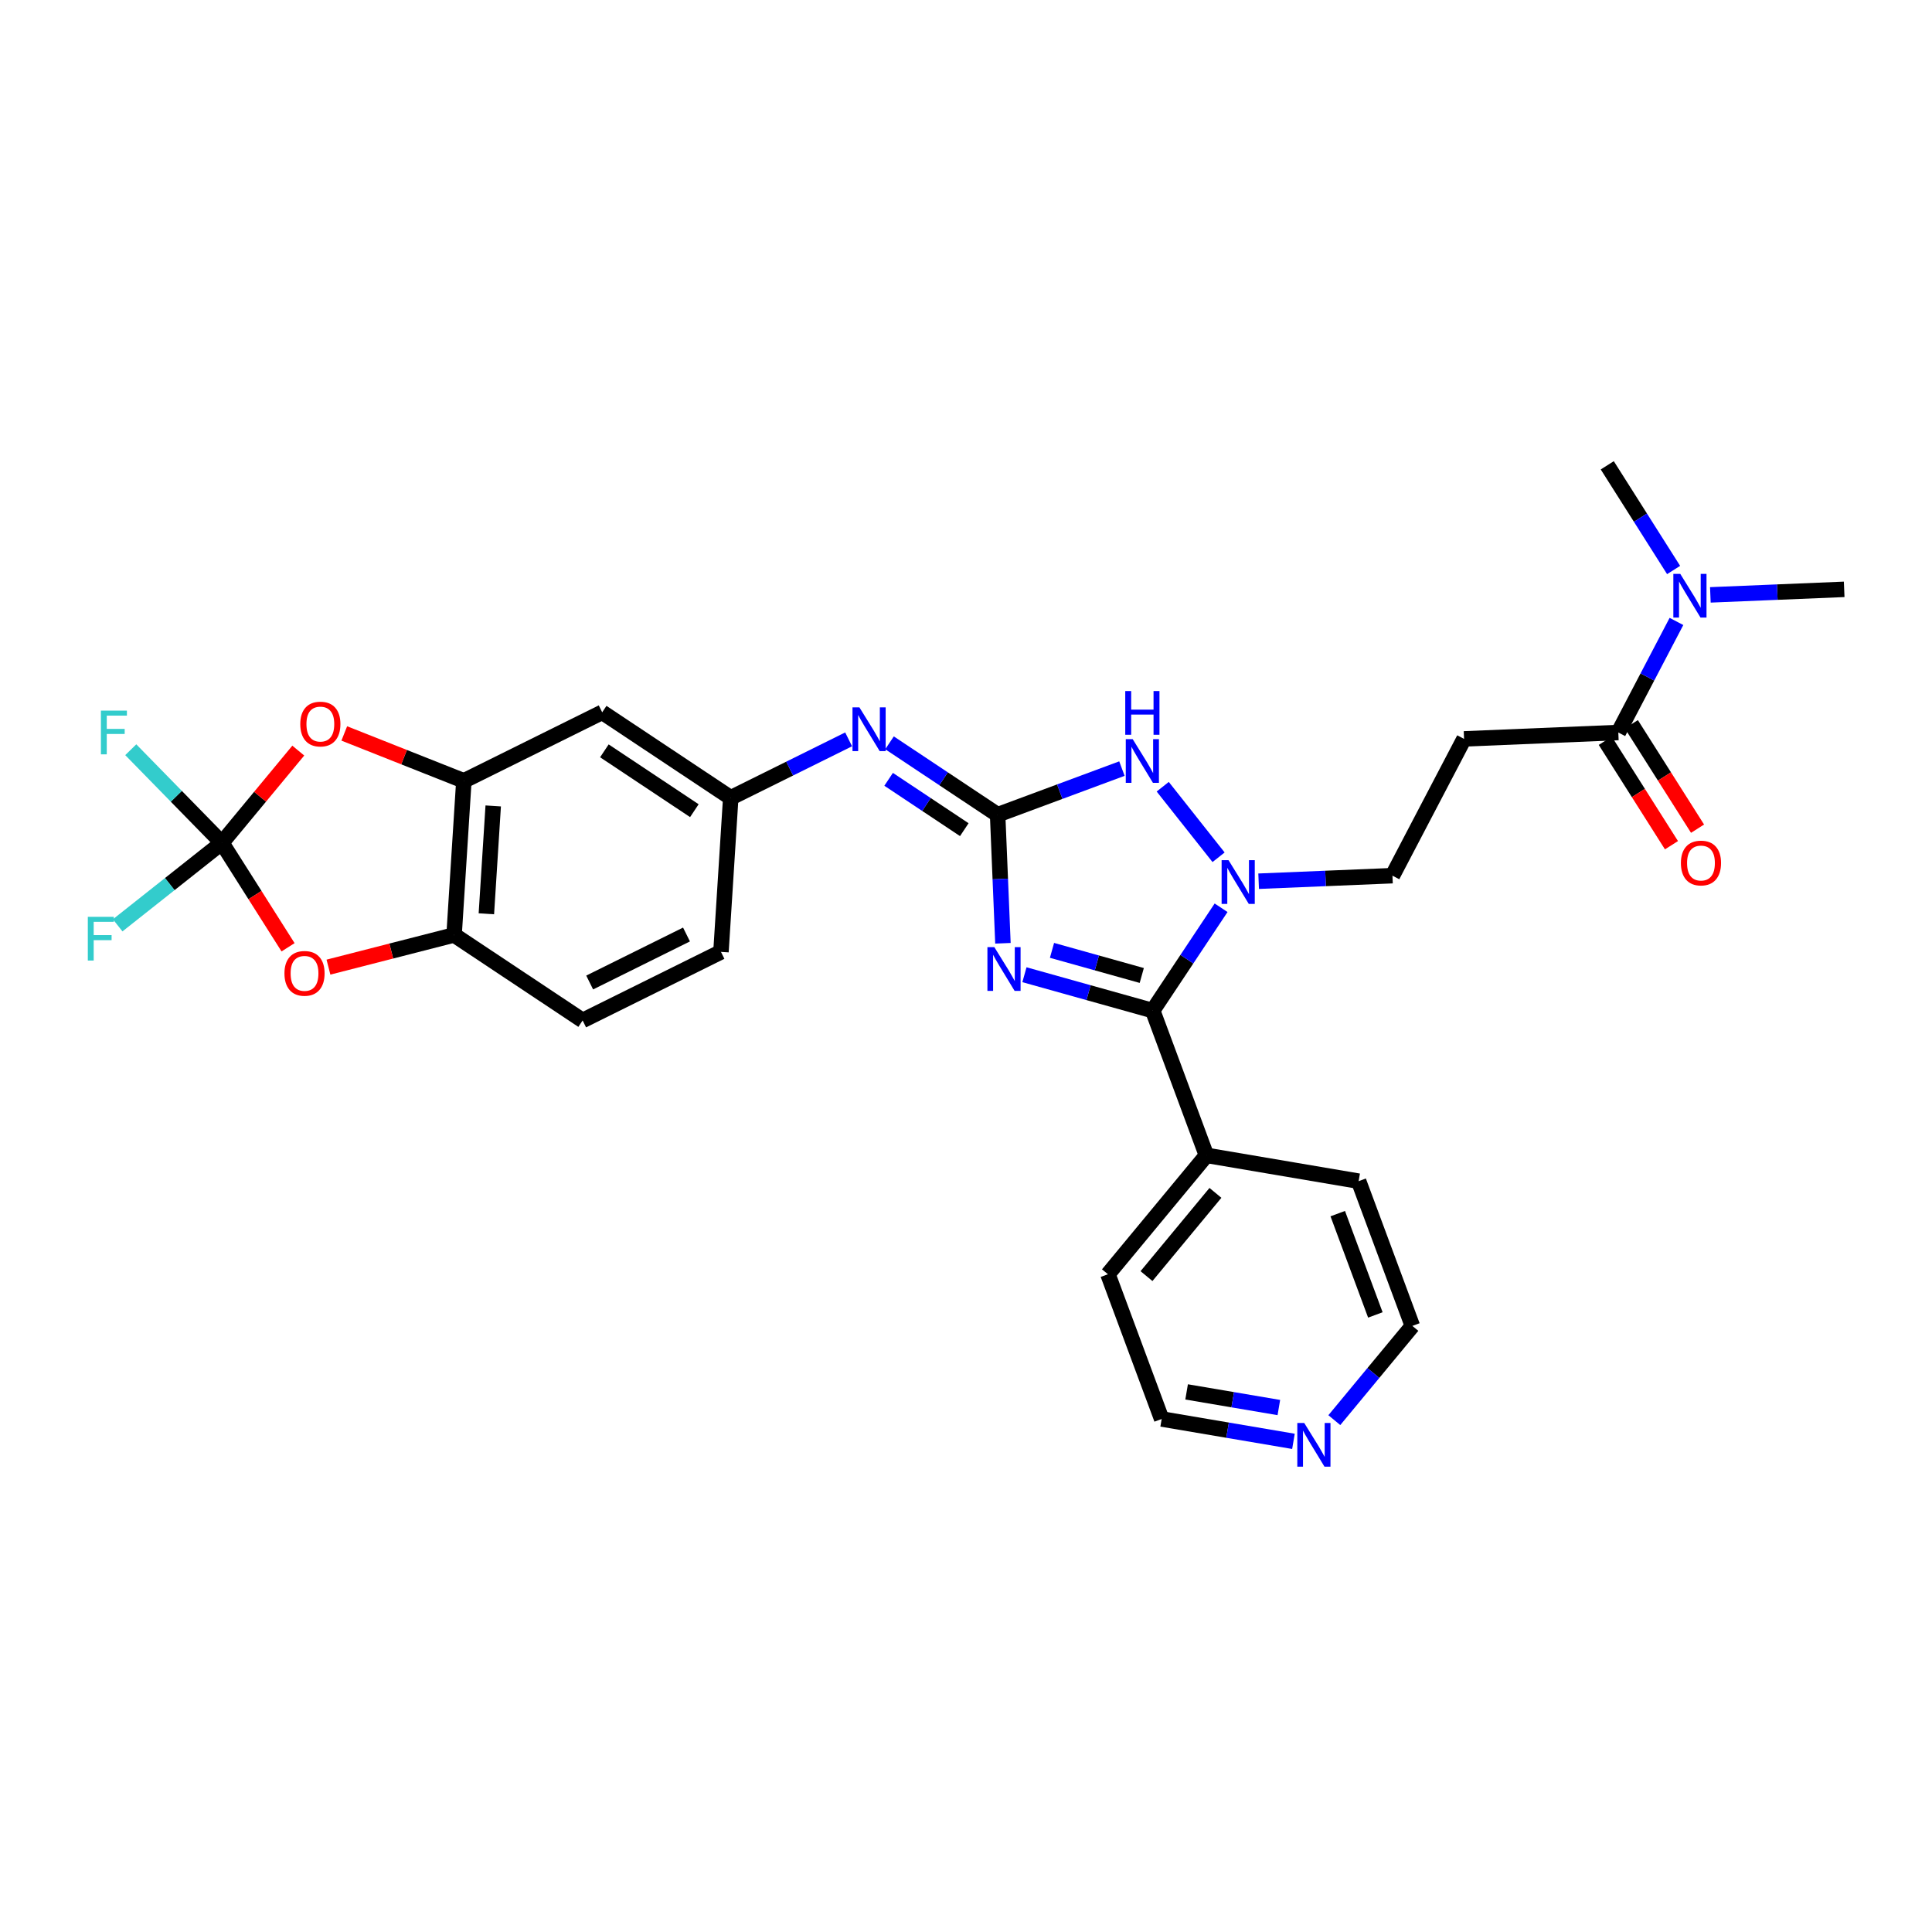 <?xml version='1.0' encoding='iso-8859-1'?>
<svg version='1.1' baseProfile='full'
              xmlns='http://www.w3.org/2000/svg'
                      xmlns:rdkit='http://www.rdkit.org/xml'
                      xmlns:xlink='http://www.w3.org/1999/xlink'
                  xml:space='preserve'
width='250px' height='250px' viewBox='0 0 250 250'>
<!-- END OF HEADER -->
<rect style='opacity:1.0;fill:#FFFFFF;stroke:none' width='250' height='250' x='0' y='0'> </rect>
<path class='bond-0 atom-0 atom-25' d='M 238.636,76.261 L 229.978,76.619' style='fill:none;fill-rule:evenodd;stroke:#000000;stroke-width:2.0px;stroke-linecap:butt;stroke-linejoin:miter;stroke-opacity:1' />
<path class='bond-0 atom-0 atom-25' d='M 229.978,76.619 L 221.32,76.977' style='fill:none;fill-rule:evenodd;stroke:#0000FF;stroke-width:2.0px;stroke-linecap:butt;stroke-linejoin:miter;stroke-opacity:1' />
<path class='bond-1 atom-1 atom-25' d='M 207.98,60.212 L 212.273,66.985' style='fill:none;fill-rule:evenodd;stroke:#000000;stroke-width:2.0px;stroke-linecap:butt;stroke-linejoin:miter;stroke-opacity:1' />
<path class='bond-1 atom-1 atom-25' d='M 212.273,66.985 L 216.565,73.758' style='fill:none;fill-rule:evenodd;stroke:#0000FF;stroke-width:2.0px;stroke-linecap:butt;stroke-linejoin:miter;stroke-opacity:1' />
<path class='bond-2 atom-2 atom-3' d='M 93.292,123.173 L 75.393,132.046' style='fill:none;fill-rule:evenodd;stroke:#000000;stroke-width:2.0px;stroke-linecap:butt;stroke-linejoin:miter;stroke-opacity:1' />
<path class='bond-2 atom-2 atom-3' d='M 88.833,120.924 L 76.303,127.136' style='fill:none;fill-rule:evenodd;stroke:#000000;stroke-width:2.0px;stroke-linecap:butt;stroke-linejoin:miter;stroke-opacity:1' />
<path class='bond-3 atom-2 atom-12' d='M 93.292,123.173 L 94.558,103.235' style='fill:none;fill-rule:evenodd;stroke:#000000;stroke-width:2.0px;stroke-linecap:butt;stroke-linejoin:miter;stroke-opacity:1' />
<path class='bond-4 atom-3 atom-13' d='M 75.393,132.046 L 58.758,120.981' style='fill:none;fill-rule:evenodd;stroke:#000000;stroke-width:2.0px;stroke-linecap:butt;stroke-linejoin:miter;stroke-opacity:1' />
<path class='bond-5 atom-4 atom-7' d='M 175.807,152.843 L 182.76,171.572' style='fill:none;fill-rule:evenodd;stroke:#000000;stroke-width:2.0px;stroke-linecap:butt;stroke-linejoin:miter;stroke-opacity:1' />
<path class='bond-5 atom-4 atom-7' d='M 173.104,157.043 L 177.971,170.153' style='fill:none;fill-rule:evenodd;stroke:#000000;stroke-width:2.0px;stroke-linecap:butt;stroke-linejoin:miter;stroke-opacity:1' />
<path class='bond-6 atom-4 atom-11' d='M 175.807,152.843 L 156.11,149.5' style='fill:none;fill-rule:evenodd;stroke:#000000;stroke-width:2.0px;stroke-linecap:butt;stroke-linejoin:miter;stroke-opacity:1' />
<path class='bond-7 atom-5 atom-8' d='M 143.367,164.887 L 150.32,183.616' style='fill:none;fill-rule:evenodd;stroke:#000000;stroke-width:2.0px;stroke-linecap:butt;stroke-linejoin:miter;stroke-opacity:1' />
<path class='bond-8 atom-5 atom-11' d='M 143.367,164.887 L 156.11,149.5' style='fill:none;fill-rule:evenodd;stroke:#000000;stroke-width:2.0px;stroke-linecap:butt;stroke-linejoin:miter;stroke-opacity:1' />
<path class='bond-8 atom-5 atom-11' d='M 148.356,165.128 L 157.276,154.357' style='fill:none;fill-rule:evenodd;stroke:#000000;stroke-width:2.0px;stroke-linecap:butt;stroke-linejoin:miter;stroke-opacity:1' />
<path class='bond-9 atom-6 atom-9' d='M 189.448,95.612 L 180.183,113.312' style='fill:none;fill-rule:evenodd;stroke:#000000;stroke-width:2.0px;stroke-linecap:butt;stroke-linejoin:miter;stroke-opacity:1' />
<path class='bond-10 atom-6 atom-15' d='M 189.448,95.612 L 209.41,94.786' style='fill:none;fill-rule:evenodd;stroke:#000000;stroke-width:2.0px;stroke-linecap:butt;stroke-linejoin:miter;stroke-opacity:1' />
<path class='bond-11 atom-7 atom-21' d='M 182.76,171.572 L 177.711,177.668' style='fill:none;fill-rule:evenodd;stroke:#000000;stroke-width:2.0px;stroke-linecap:butt;stroke-linejoin:miter;stroke-opacity:1' />
<path class='bond-11 atom-7 atom-21' d='M 177.711,177.668 L 172.662,183.765' style='fill:none;fill-rule:evenodd;stroke:#0000FF;stroke-width:2.0px;stroke-linecap:butt;stroke-linejoin:miter;stroke-opacity:1' />
<path class='bond-12 atom-8 atom-21' d='M 150.32,183.616 L 158.846,185.063' style='fill:none;fill-rule:evenodd;stroke:#000000;stroke-width:2.0px;stroke-linecap:butt;stroke-linejoin:miter;stroke-opacity:1' />
<path class='bond-12 atom-8 atom-21' d='M 158.846,185.063 L 167.372,186.51' style='fill:none;fill-rule:evenodd;stroke:#0000FF;stroke-width:2.0px;stroke-linecap:butt;stroke-linejoin:miter;stroke-opacity:1' />
<path class='bond-12 atom-8 atom-21' d='M 153.547,180.111 L 159.515,181.124' style='fill:none;fill-rule:evenodd;stroke:#000000;stroke-width:2.0px;stroke-linecap:butt;stroke-linejoin:miter;stroke-opacity:1' />
<path class='bond-12 atom-8 atom-21' d='M 159.515,181.124 L 165.483,182.136' style='fill:none;fill-rule:evenodd;stroke:#0000FF;stroke-width:2.0px;stroke-linecap:butt;stroke-linejoin:miter;stroke-opacity:1' />
<path class='bond-13 atom-9 atom-26' d='M 180.183,113.312 L 171.525,113.67' style='fill:none;fill-rule:evenodd;stroke:#000000;stroke-width:2.0px;stroke-linecap:butt;stroke-linejoin:miter;stroke-opacity:1' />
<path class='bond-13 atom-9 atom-26' d='M 171.525,113.67 L 162.867,114.028' style='fill:none;fill-rule:evenodd;stroke:#0000FF;stroke-width:2.0px;stroke-linecap:butt;stroke-linejoin:miter;stroke-opacity:1' />
<path class='bond-14 atom-10 atom-12' d='M 77.924,92.17 L 94.558,103.235' style='fill:none;fill-rule:evenodd;stroke:#000000;stroke-width:2.0px;stroke-linecap:butt;stroke-linejoin:miter;stroke-opacity:1' />
<path class='bond-14 atom-10 atom-12' d='M 78.206,97.157 L 89.85,104.902' style='fill:none;fill-rule:evenodd;stroke:#000000;stroke-width:2.0px;stroke-linecap:butt;stroke-linejoin:miter;stroke-opacity:1' />
<path class='bond-15 atom-10 atom-14' d='M 77.924,92.17 L 60.024,101.043' style='fill:none;fill-rule:evenodd;stroke:#000000;stroke-width:2.0px;stroke-linecap:butt;stroke-linejoin:miter;stroke-opacity:1' />
<path class='bond-16 atom-11 atom-16' d='M 156.11,149.5 L 149.157,130.771' style='fill:none;fill-rule:evenodd;stroke:#000000;stroke-width:2.0px;stroke-linecap:butt;stroke-linejoin:miter;stroke-opacity:1' />
<path class='bond-17 atom-12 atom-22' d='M 94.558,103.235 L 102.185,99.454' style='fill:none;fill-rule:evenodd;stroke:#000000;stroke-width:2.0px;stroke-linecap:butt;stroke-linejoin:miter;stroke-opacity:1' />
<path class='bond-17 atom-12 atom-22' d='M 102.185,99.454 L 109.812,95.673' style='fill:none;fill-rule:evenodd;stroke:#0000FF;stroke-width:2.0px;stroke-linecap:butt;stroke-linejoin:miter;stroke-opacity:1' />
<path class='bond-18 atom-13 atom-14' d='M 58.758,120.981 L 60.024,101.043' style='fill:none;fill-rule:evenodd;stroke:#000000;stroke-width:2.0px;stroke-linecap:butt;stroke-linejoin:miter;stroke-opacity:1' />
<path class='bond-18 atom-13 atom-14' d='M 62.936,118.244 L 63.822,104.287' style='fill:none;fill-rule:evenodd;stroke:#000000;stroke-width:2.0px;stroke-linecap:butt;stroke-linejoin:miter;stroke-opacity:1' />
<path class='bond-19 atom-13 atom-28' d='M 58.758,120.981 L 50.63,123.064' style='fill:none;fill-rule:evenodd;stroke:#000000;stroke-width:2.0px;stroke-linecap:butt;stroke-linejoin:miter;stroke-opacity:1' />
<path class='bond-19 atom-13 atom-28' d='M 50.63,123.064 L 42.502,125.146' style='fill:none;fill-rule:evenodd;stroke:#FF0000;stroke-width:2.0px;stroke-linecap:butt;stroke-linejoin:miter;stroke-opacity:1' />
<path class='bond-20 atom-14 atom-29' d='M 60.024,101.043 L 52.286,97.975' style='fill:none;fill-rule:evenodd;stroke:#000000;stroke-width:2.0px;stroke-linecap:butt;stroke-linejoin:miter;stroke-opacity:1' />
<path class='bond-20 atom-14 atom-29' d='M 52.286,97.975 L 44.549,94.907' style='fill:none;fill-rule:evenodd;stroke:#FF0000;stroke-width:2.0px;stroke-linecap:butt;stroke-linejoin:miter;stroke-opacity:1' />
<path class='bond-21 atom-15 atom-25' d='M 209.41,94.786 L 213.171,87.601' style='fill:none;fill-rule:evenodd;stroke:#000000;stroke-width:2.0px;stroke-linecap:butt;stroke-linejoin:miter;stroke-opacity:1' />
<path class='bond-21 atom-15 atom-25' d='M 213.171,87.601 L 216.933,80.415' style='fill:none;fill-rule:evenodd;stroke:#0000FF;stroke-width:2.0px;stroke-linecap:butt;stroke-linejoin:miter;stroke-opacity:1' />
<path class='bond-22 atom-15 atom-27' d='M 207.722,95.856 L 212.005,102.613' style='fill:none;fill-rule:evenodd;stroke:#000000;stroke-width:2.0px;stroke-linecap:butt;stroke-linejoin:miter;stroke-opacity:1' />
<path class='bond-22 atom-15 atom-27' d='M 212.005,102.613 L 216.288,109.37' style='fill:none;fill-rule:evenodd;stroke:#FF0000;stroke-width:2.0px;stroke-linecap:butt;stroke-linejoin:miter;stroke-opacity:1' />
<path class='bond-22 atom-15 atom-27' d='M 211.097,93.717 L 215.38,100.474' style='fill:none;fill-rule:evenodd;stroke:#000000;stroke-width:2.0px;stroke-linecap:butt;stroke-linejoin:miter;stroke-opacity:1' />
<path class='bond-22 atom-15 atom-27' d='M 215.38,100.474 L 219.663,107.23' style='fill:none;fill-rule:evenodd;stroke:#FF0000;stroke-width:2.0px;stroke-linecap:butt;stroke-linejoin:miter;stroke-opacity:1' />
<path class='bond-23 atom-16 atom-23' d='M 149.157,130.771 L 140.859,128.45' style='fill:none;fill-rule:evenodd;stroke:#000000;stroke-width:2.0px;stroke-linecap:butt;stroke-linejoin:miter;stroke-opacity:1' />
<path class='bond-23 atom-16 atom-23' d='M 140.859,128.45 L 132.562,126.128' style='fill:none;fill-rule:evenodd;stroke:#0000FF;stroke-width:2.0px;stroke-linecap:butt;stroke-linejoin:miter;stroke-opacity:1' />
<path class='bond-23 atom-16 atom-23' d='M 147.744,126.227 L 141.936,124.602' style='fill:none;fill-rule:evenodd;stroke:#000000;stroke-width:2.0px;stroke-linecap:butt;stroke-linejoin:miter;stroke-opacity:1' />
<path class='bond-23 atom-16 atom-23' d='M 141.936,124.602 L 136.128,122.977' style='fill:none;fill-rule:evenodd;stroke:#0000FF;stroke-width:2.0px;stroke-linecap:butt;stroke-linejoin:miter;stroke-opacity:1' />
<path class='bond-24 atom-16 atom-26' d='M 149.157,130.771 L 153.582,124.118' style='fill:none;fill-rule:evenodd;stroke:#000000;stroke-width:2.0px;stroke-linecap:butt;stroke-linejoin:miter;stroke-opacity:1' />
<path class='bond-24 atom-16 atom-26' d='M 153.582,124.118 L 158.008,117.465' style='fill:none;fill-rule:evenodd;stroke:#0000FF;stroke-width:2.0px;stroke-linecap:butt;stroke-linejoin:miter;stroke-opacity:1' />
<path class='bond-25 atom-17 atom-22' d='M 129.092,105.427 L 122.097,100.774' style='fill:none;fill-rule:evenodd;stroke:#000000;stroke-width:2.0px;stroke-linecap:butt;stroke-linejoin:miter;stroke-opacity:1' />
<path class='bond-25 atom-17 atom-22' d='M 122.097,100.774 L 115.103,96.121' style='fill:none;fill-rule:evenodd;stroke:#0000FF;stroke-width:2.0px;stroke-linecap:butt;stroke-linejoin:miter;stroke-opacity:1' />
<path class='bond-25 atom-17 atom-22' d='M 124.78,107.358 L 119.884,104.101' style='fill:none;fill-rule:evenodd;stroke:#000000;stroke-width:2.0px;stroke-linecap:butt;stroke-linejoin:miter;stroke-opacity:1' />
<path class='bond-25 atom-17 atom-22' d='M 119.884,104.101 L 114.988,100.844' style='fill:none;fill-rule:evenodd;stroke:#0000FF;stroke-width:2.0px;stroke-linecap:butt;stroke-linejoin:miter;stroke-opacity:1' />
<path class='bond-26 atom-17 atom-23' d='M 129.092,105.427 L 129.436,113.743' style='fill:none;fill-rule:evenodd;stroke:#000000;stroke-width:2.0px;stroke-linecap:butt;stroke-linejoin:miter;stroke-opacity:1' />
<path class='bond-26 atom-17 atom-23' d='M 129.436,113.743 L 129.78,122.06' style='fill:none;fill-rule:evenodd;stroke:#0000FF;stroke-width:2.0px;stroke-linecap:butt;stroke-linejoin:miter;stroke-opacity:1' />
<path class='bond-27 atom-17 atom-24' d='M 129.092,105.427 L 137.134,102.441' style='fill:none;fill-rule:evenodd;stroke:#000000;stroke-width:2.0px;stroke-linecap:butt;stroke-linejoin:miter;stroke-opacity:1' />
<path class='bond-27 atom-17 atom-24' d='M 137.134,102.441 L 145.176,99.456' style='fill:none;fill-rule:evenodd;stroke:#0000FF;stroke-width:2.0px;stroke-linecap:butt;stroke-linejoin:miter;stroke-opacity:1' />
<path class='bond-28 atom-18 atom-19' d='M 28.709,109.065 L 21.968,114.402' style='fill:none;fill-rule:evenodd;stroke:#000000;stroke-width:2.0px;stroke-linecap:butt;stroke-linejoin:miter;stroke-opacity:1' />
<path class='bond-28 atom-18 atom-19' d='M 21.968,114.402 L 15.227,119.739' style='fill:none;fill-rule:evenodd;stroke:#33CCCC;stroke-width:2.0px;stroke-linecap:butt;stroke-linejoin:miter;stroke-opacity:1' />
<path class='bond-29 atom-18 atom-20' d='M 28.709,109.065 L 22.815,103.039' style='fill:none;fill-rule:evenodd;stroke:#000000;stroke-width:2.0px;stroke-linecap:butt;stroke-linejoin:miter;stroke-opacity:1' />
<path class='bond-29 atom-18 atom-20' d='M 22.815,103.039 L 16.921,97.014' style='fill:none;fill-rule:evenodd;stroke:#33CCCC;stroke-width:2.0px;stroke-linecap:butt;stroke-linejoin:miter;stroke-opacity:1' />
<path class='bond-30 atom-18 atom-28' d='M 28.709,109.065 L 32.992,115.822' style='fill:none;fill-rule:evenodd;stroke:#000000;stroke-width:2.0px;stroke-linecap:butt;stroke-linejoin:miter;stroke-opacity:1' />
<path class='bond-30 atom-18 atom-28' d='M 32.992,115.822 L 37.275,122.579' style='fill:none;fill-rule:evenodd;stroke:#FF0000;stroke-width:2.0px;stroke-linecap:butt;stroke-linejoin:miter;stroke-opacity:1' />
<path class='bond-31 atom-18 atom-29' d='M 28.709,109.065 L 33.653,103.096' style='fill:none;fill-rule:evenodd;stroke:#000000;stroke-width:2.0px;stroke-linecap:butt;stroke-linejoin:miter;stroke-opacity:1' />
<path class='bond-31 atom-18 atom-29' d='M 33.653,103.096 L 38.597,97.127' style='fill:none;fill-rule:evenodd;stroke:#FF0000;stroke-width:2.0px;stroke-linecap:butt;stroke-linejoin:miter;stroke-opacity:1' />
<path class='bond-32 atom-24 atom-26' d='M 150.456,101.802 L 157.683,110.93' style='fill:none;fill-rule:evenodd;stroke:#0000FF;stroke-width:2.0px;stroke-linecap:butt;stroke-linejoin:miter;stroke-opacity:1' />
<path  class='atom-19' d='M 11.364 118.637
L 14.728 118.637
L 14.728 119.284
L 12.123 119.284
L 12.123 121.002
L 14.44 121.002
L 14.44 121.658
L 12.123 121.658
L 12.123 124.295
L 11.364 124.295
L 11.364 118.637
' fill='#33CCCC'/>
<path  class='atom-20' d='M 13.057 91.954
L 16.422 91.954
L 16.422 92.602
L 13.816 92.602
L 13.816 94.32
L 16.134 94.32
L 16.134 94.975
L 13.816 94.975
L 13.816 97.612
L 13.057 97.612
L 13.057 91.954
' fill='#33CCCC'/>
<path  class='atom-21' d='M 168.766 184.13
L 170.62 187.126
Q 170.804 187.422, 171.1 187.958
Q 171.396 188.493, 171.412 188.525
L 171.412 184.13
L 172.163 184.13
L 172.163 189.788
L 171.388 189.788
L 169.398 186.511
Q 169.166 186.128, 168.918 185.688
Q 168.679 185.249, 168.607 185.113
L 168.607 189.788
L 167.871 189.788
L 167.871 184.13
L 168.766 184.13
' fill='#0000FF'/>
<path  class='atom-22' d='M 111.207 91.533
L 113.061 94.53
Q 113.245 94.826, 113.54 95.361
Q 113.836 95.896, 113.852 95.928
L 113.852 91.533
L 114.603 91.533
L 114.603 97.191
L 113.828 97.191
L 111.838 93.915
Q 111.606 93.531, 111.359 93.091
Q 111.119 92.652, 111.047 92.516
L 111.047 97.191
L 110.312 97.191
L 110.312 91.533
L 111.207 91.533
' fill='#0000FF'/>
<path  class='atom-23' d='M 128.667 122.559
L 130.521 125.556
Q 130.704 125.852, 131 126.387
Q 131.296 126.922, 131.312 126.954
L 131.312 122.559
L 132.063 122.559
L 132.063 128.217
L 131.288 128.217
L 129.298 124.941
Q 129.066 124.557, 128.818 124.118
Q 128.579 123.678, 128.507 123.542
L 128.507 128.217
L 127.772 128.217
L 127.772 122.559
L 128.667 122.559
' fill='#0000FF'/>
<path  class='atom-24' d='M 146.57 95.644
L 148.424 98.641
Q 148.608 98.937, 148.904 99.472
Q 149.199 100.008, 149.215 100.04
L 149.215 95.644
L 149.966 95.644
L 149.966 101.302
L 149.191 101.302
L 147.201 98.026
Q 146.97 97.642, 146.722 97.203
Q 146.482 96.763, 146.41 96.627
L 146.41 101.302
L 145.675 101.302
L 145.675 95.644
L 146.57 95.644
' fill='#0000FF'/>
<path  class='atom-24' d='M 145.607 89.421
L 146.374 89.421
L 146.374 91.826
L 149.267 91.826
L 149.267 89.421
L 150.034 89.421
L 150.034 95.079
L 149.267 95.079
L 149.267 92.466
L 146.374 92.466
L 146.374 95.079
L 145.607 95.079
L 145.607 89.421
' fill='#0000FF'/>
<path  class='atom-25' d='M 217.425 74.258
L 219.279 77.254
Q 219.462 77.55, 219.758 78.085
Q 220.054 78.621, 220.07 78.653
L 220.07 74.258
L 220.821 74.258
L 220.821 79.915
L 220.046 79.915
L 218.056 76.639
Q 217.824 76.255, 217.576 75.816
Q 217.337 75.376, 217.265 75.241
L 217.265 79.915
L 216.53 79.915
L 216.53 74.258
L 217.425 74.258
' fill='#0000FF'/>
<path  class='atom-26' d='M 158.971 111.308
L 160.825 114.305
Q 161.009 114.601, 161.304 115.136
Q 161.6 115.671, 161.616 115.703
L 161.616 111.308
L 162.367 111.308
L 162.367 116.966
L 161.592 116.966
L 159.602 113.69
Q 159.37 113.306, 159.123 112.866
Q 158.883 112.427, 158.811 112.291
L 158.811 116.966
L 158.076 116.966
L 158.076 111.308
L 158.971 111.308
' fill='#0000FF'/>
<path  class='atom-27' d='M 217.508 111.676
Q 217.508 110.318, 218.179 109.559
Q 218.85 108.799, 220.105 108.799
Q 221.36 108.799, 222.031 109.559
Q 222.702 110.318, 222.702 111.676
Q 222.702 113.051, 222.023 113.834
Q 221.344 114.609, 220.105 114.609
Q 218.858 114.609, 218.179 113.834
Q 217.508 113.059, 217.508 111.676
M 220.105 113.97
Q 220.968 113.97, 221.432 113.394
Q 221.903 112.811, 221.903 111.676
Q 221.903 110.566, 221.432 110.006
Q 220.968 109.439, 220.105 109.439
Q 219.242 109.439, 218.771 109.998
Q 218.307 110.558, 218.307 111.676
Q 218.307 112.819, 218.771 113.394
Q 219.242 113.97, 220.105 113.97
' fill='#FF0000'/>
<path  class='atom-28' d='M 36.808 125.955
Q 36.808 124.597, 37.479 123.837
Q 38.15 123.078, 39.405 123.078
Q 40.66 123.078, 41.331 123.837
Q 42.002 124.597, 42.002 125.955
Q 42.002 127.33, 41.323 128.113
Q 40.644 128.888, 39.405 128.888
Q 38.158 128.888, 37.479 128.113
Q 36.808 127.338, 36.808 125.955
M 39.405 128.249
Q 40.268 128.249, 40.732 127.673
Q 41.203 127.09, 41.203 125.955
Q 41.203 124.844, 40.732 124.285
Q 40.268 123.718, 39.405 123.718
Q 38.542 123.718, 38.071 124.277
Q 37.607 124.836, 37.607 125.955
Q 37.607 127.098, 38.071 127.673
Q 38.542 128.249, 39.405 128.249
' fill='#FF0000'/>
<path  class='atom-29' d='M 38.855 93.695
Q 38.855 92.336, 39.527 91.577
Q 40.198 90.818, 41.453 90.818
Q 42.707 90.818, 43.379 91.577
Q 44.05 92.336, 44.05 93.695
Q 44.05 95.069, 43.37 95.852
Q 42.691 96.627, 41.453 96.627
Q 40.206 96.627, 39.527 95.852
Q 38.855 95.077, 38.855 93.695
M 41.453 95.988
Q 42.316 95.988, 42.779 95.413
Q 43.251 94.829, 43.251 93.695
Q 43.251 92.584, 42.779 92.024
Q 42.316 91.457, 41.453 91.457
Q 40.59 91.457, 40.118 92.016
Q 39.655 92.576, 39.655 93.695
Q 39.655 94.837, 40.118 95.413
Q 40.59 95.988, 41.453 95.988
' fill='#FF0000'/>
</svg>
